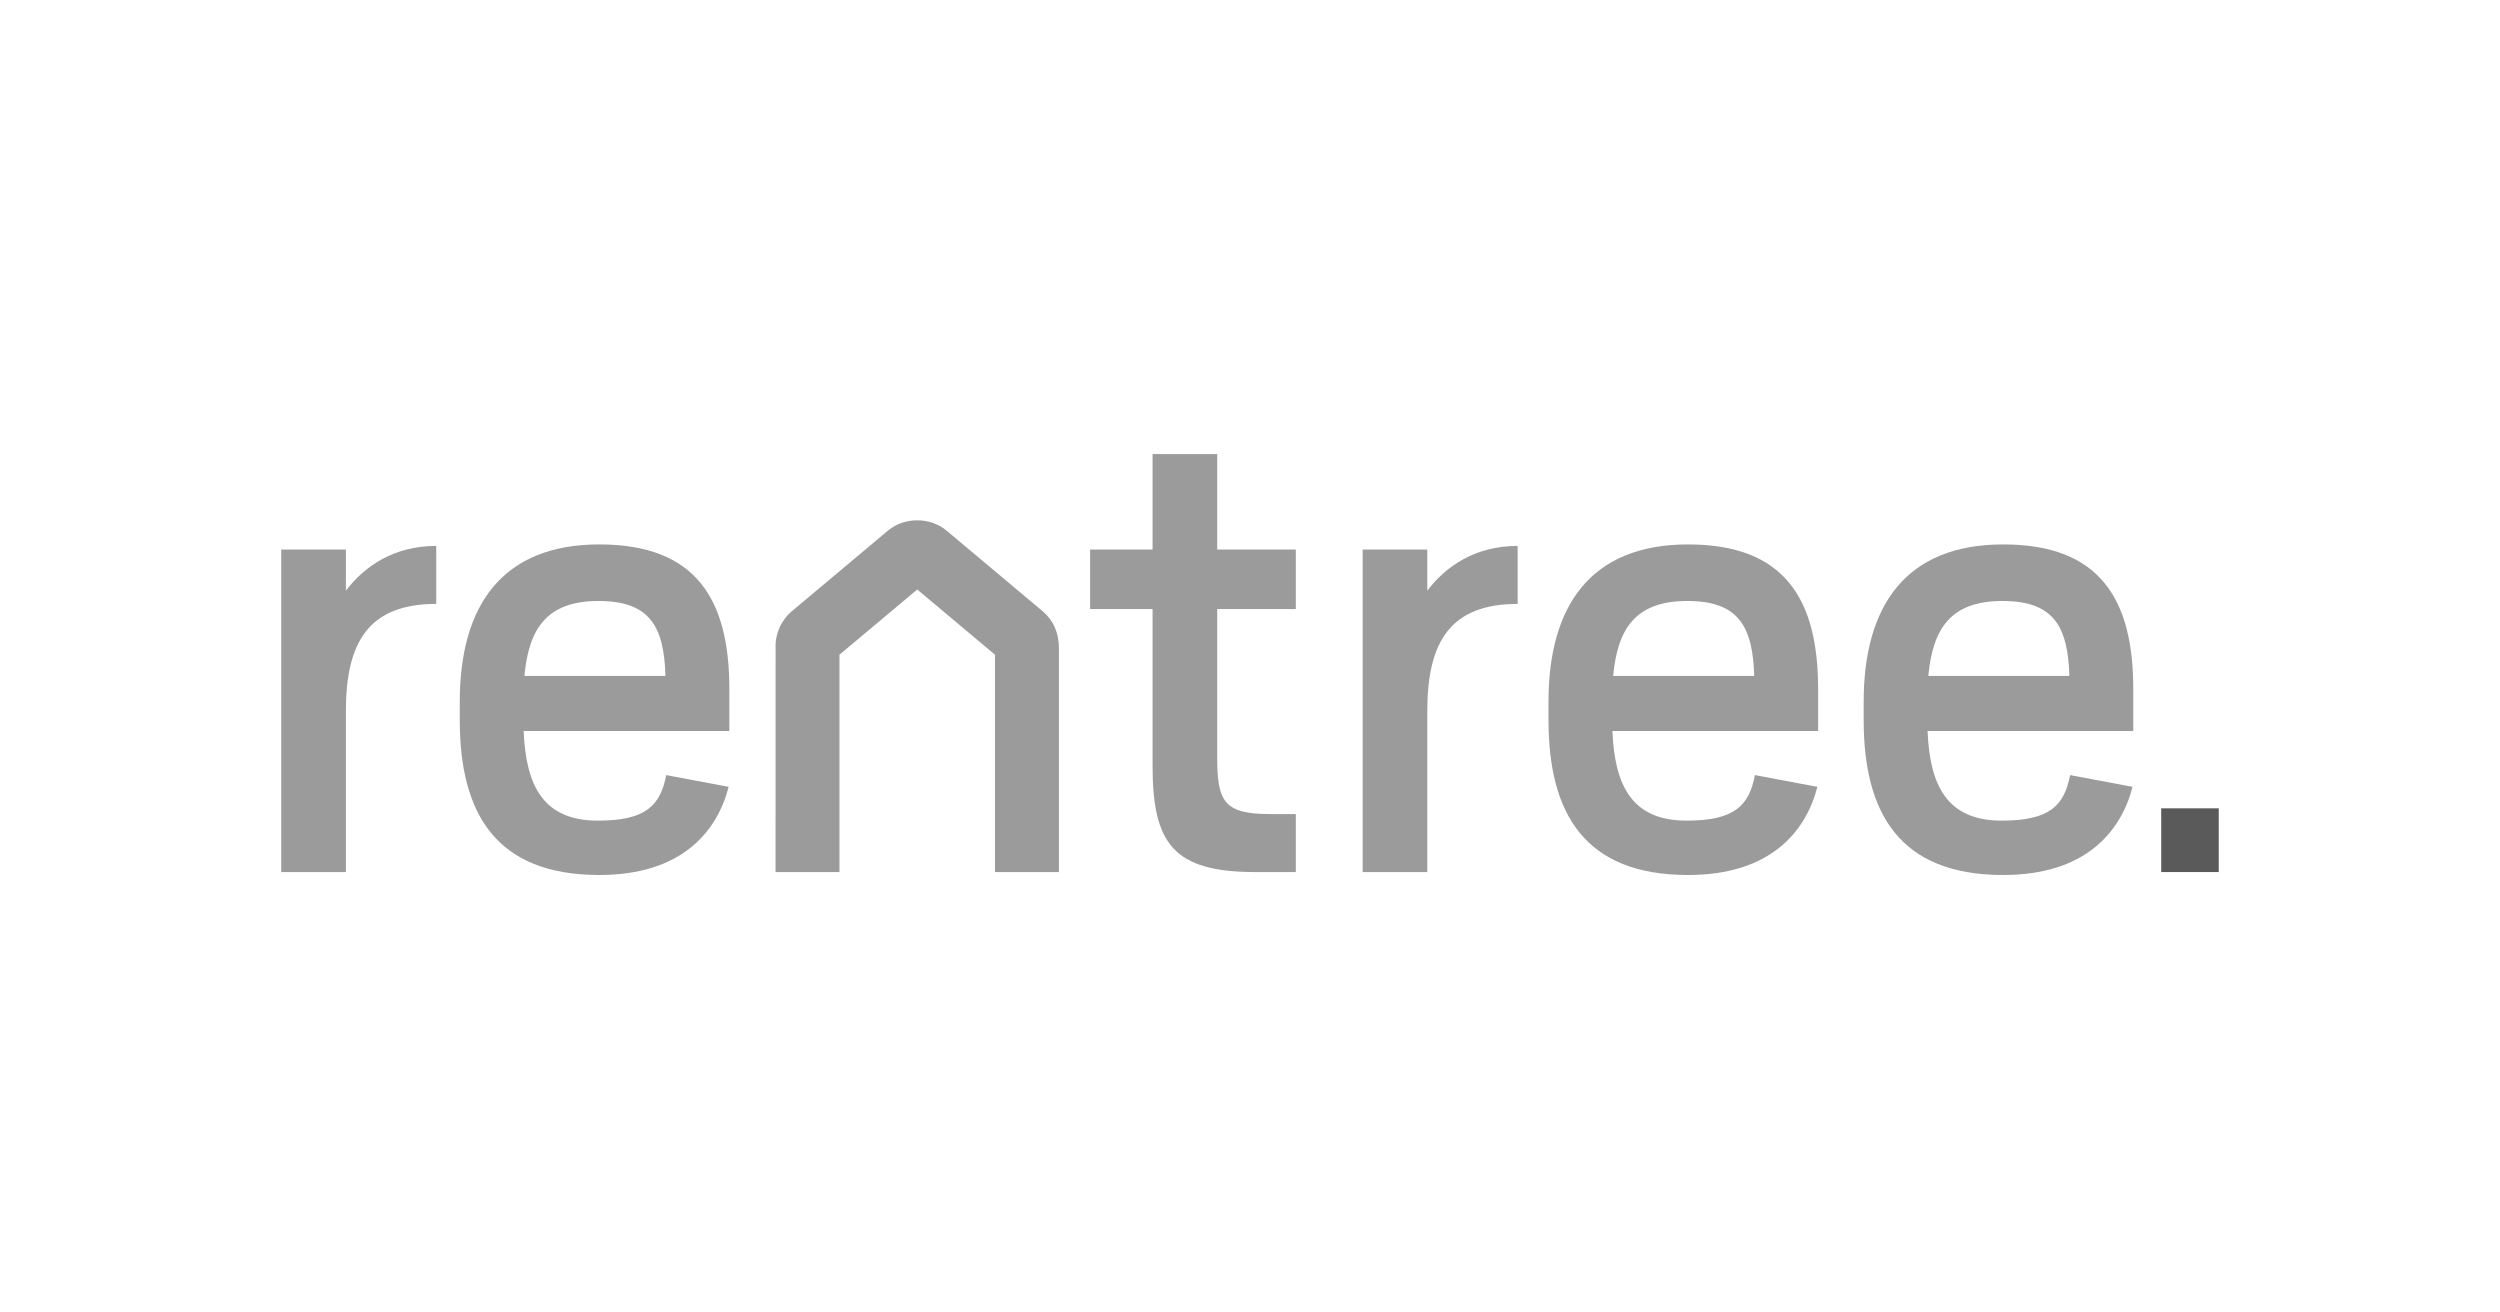 <svg width="160" height="84" viewBox="0 0 160 84" fill="none" xmlns="http://www.w3.org/2000/svg">
<path d="M138.317 51.733H142V55.812H138.317V51.733Z" fill="#5A5A5A"/>
<path d="M18 35.171H22.137V37.804C23.313 36.253 25.194 34.938 27.92 34.938V38.65C23.595 38.65 22.137 41.095 22.137 45.515V55.812H18V35.171Z" fill="#9B9B9B"/>
<path d="M29.425 46.08V44.906C29.425 38.793 32.106 34.843 38.359 34.843C44.564 34.843 46.679 38.369 46.679 44.105V46.785H33.515C33.656 50.311 34.785 52.521 38.264 52.521C41.367 52.521 42.261 51.534 42.638 49.606L46.633 50.358C45.882 53.274 43.578 56 38.359 56C31.729 56 29.425 52.051 29.425 46.08ZM33.562 43.258H42.59C42.496 40.109 41.602 38.463 38.311 38.463C34.974 38.463 33.844 40.25 33.562 43.258Z" fill="#9B9B9B"/>
<path d="M69.767 35.171H73.764V29.06H77.901V35.171H82.932V38.98H77.901V48.429C77.901 51.299 78.324 52.099 81.286 52.099H82.932V55.812H80.346C75.079 55.812 73.764 53.978 73.764 48.994V38.98H69.767V35.171Z" fill="#9B9B9B"/>
<path d="M87.21 35.171H91.347V37.804C92.522 36.253 94.403 34.938 97.13 34.938V38.65C92.806 38.65 91.347 41.095 91.347 45.515V55.812H87.21V35.171Z" fill="#9B9B9B"/>
<path d="M99.104 46.08V44.906C99.104 38.793 101.785 34.843 108.038 34.843C114.244 34.843 116.36 38.369 116.36 44.105V46.785H103.195C103.336 50.311 104.465 52.521 107.945 52.521C111.047 52.521 111.94 51.534 112.317 49.606L116.313 50.358C115.561 53.274 113.257 56 108.038 56C101.408 56 99.104 52.051 99.104 46.08ZM103.242 43.258H112.269C112.176 40.109 111.281 38.463 107.99 38.463C104.653 38.463 103.524 40.25 103.242 43.258Z" fill="#9B9B9B"/>
<path d="M119.275 46.08V44.906C119.275 38.793 121.955 34.843 128.208 34.843C134.414 34.843 136.53 38.369 136.53 44.105V46.785H123.365C123.506 50.311 124.635 52.521 128.114 52.521C131.218 52.521 132.11 51.534 132.486 49.606L136.483 50.358C135.73 53.274 133.426 56 128.208 56C121.579 56 119.275 52.051 119.275 46.08ZM123.412 43.258H132.44C132.345 40.109 131.452 38.463 128.161 38.463C124.824 38.463 123.695 40.25 123.412 43.258Z" fill="#9B9B9B"/>
<path d="M67.772 41.5C67.772 40.508 67.42 39.699 66.727 39.117L60.583 33.962C60.072 33.535 59.406 33.299 58.702 33.299C58.001 33.299 57.333 33.535 56.824 33.962L50.679 39.117C49.983 39.701 49.595 40.592 49.638 41.485C49.636 41.538 49.635 55.813 49.635 55.813H53.726V41.902L58.703 37.727L63.679 41.902V55.813H67.772L67.772 41.5Z" fill="#9B9B9B"/>
</svg>
